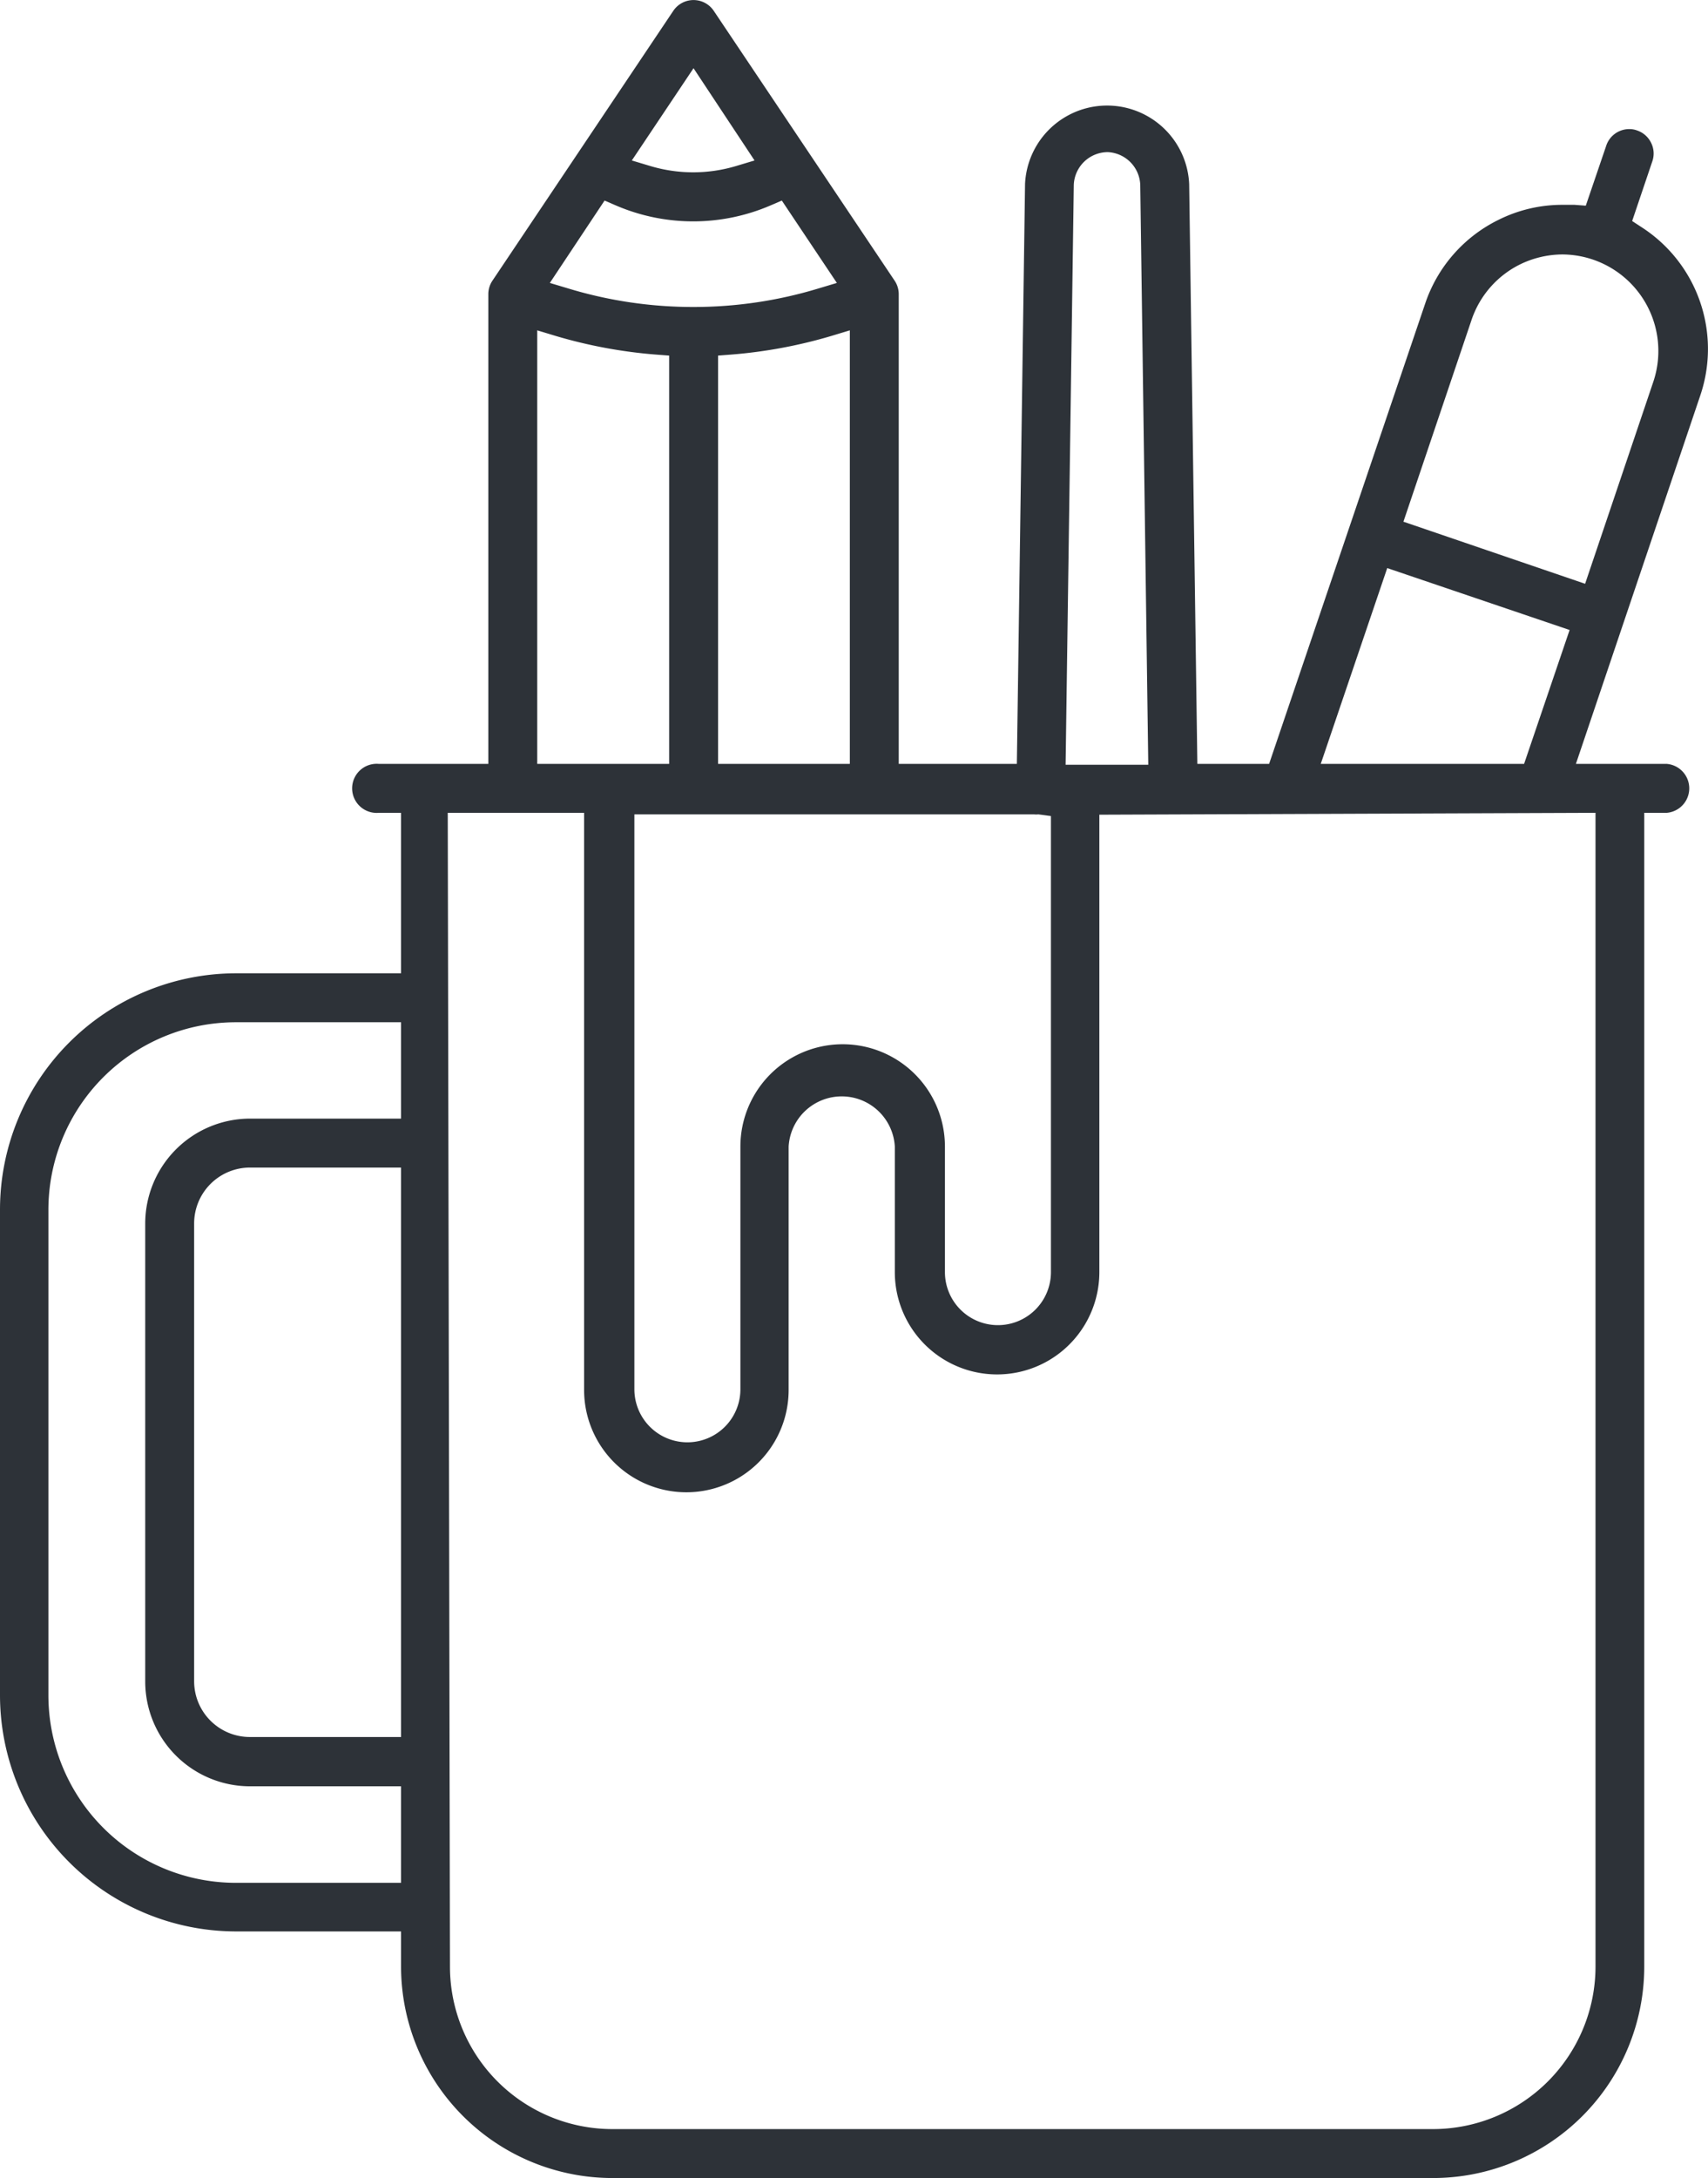 <svg xmlns="http://www.w3.org/2000/svg" viewBox="0 0 100.21 127.71"><defs><style>.cls-1{fill:#2D3238;}</style></defs><title>icon-ui</title><g id="Layer_2" data-name="Layer 2"><g id="Layer_1-2" data-name="Layer 1"><path class="cls-1" d="M35.92,127.71a12.41,12.41,0,0,1-12.39-12.39v-2.07H13.84A13.86,13.86,0,0,1,0,99.4V70.91A13.86,13.86,0,0,1,13.84,57.07h9.69V47.66H22.22a1.44,1.44,0,1,1,0-2.87h6.43V17.26a1.42,1.42,0,0,1,.24-.8L39.5.64a1.43,1.43,0,0,1,2.38,0L52.49,16.46a1.42,1.42,0,0,1,.24.8V44.79h6.93l.48-34a4.82,4.82,0,0,1,9.63,0l.48,34h4.21l9.16-27a8.48,8.48,0,0,1,4.3-4.9,8.37,8.37,0,0,1,3.76-.88l.7,0,.66.05,1.19-3.49a1.42,1.42,0,0,1,1.35-1,1.26,1.26,0,0,1,.47.08,1.42,1.42,0,0,1,.82.72,1.4,1.4,0,0,1,.07,1.1l-1.18,3.49.55.36a8.49,8.49,0,0,1,3.44,9.89L92.46,44.79h5.33a1.44,1.44,0,0,1,0,2.87H96.47v67.66a12.4,12.4,0,0,1-12.38,12.39ZM26.4,115.32a9.53,9.53,0,0,0,9.52,9.52H84.09a9.54,9.54,0,0,0,9.52-9.52V47.66l-29.11.11V74.59a6,6,0,1,1-12,0V67.23a3.12,3.12,0,0,0-6.23,0V81.5a6,6,0,0,1-12,0V47.66h-8ZM13.84,59.94a11,11,0,0,0-11,11V99.4a11,11,0,0,0,11,11h9.69v-5.66H14.67a6.15,6.15,0,0,1-6.15-6.14V71.73a6.16,6.16,0,0,1,6.15-6.14h8.86V59.94Zm.83,8.52a3.28,3.28,0,0,0-3.28,3.27V98.58a3.27,3.27,0,0,0,3.28,3.27h8.86V68.46Zm22.55,13a3.11,3.11,0,1,0,6.22,0V67.23a6,6,0,0,1,12,0v7.36a3.11,3.11,0,1,0,6.22,0V47.85l-.74-.1a1,1,0,0,1-.25,0l-.13,0H37.22ZM77.49,44.79H89.42l2.67-7.85-10.7-3.63ZM65,8.92A2,2,0,0,0,63,10.84l-.48,34h4.85L66.9,10.85A2,2,0,0,0,65,8.92ZM48.77,19.7a28.55,28.55,0,0,1-5.86,1.09l-.78.06V44.79h7.73V19.37ZM31.52,44.79h7.74V20.85l-.79-.06a28.55,28.55,0,0,1-5.86-1.09l-1.09-.33ZM91.68,14.92a5.72,5.72,0,0,0-2.49.58,5.64,5.64,0,0,0-2.85,3.25l-4,11.84L93,34.23l4-11.84a5.66,5.66,0,0,0-5.36-7.47ZM32.26,16.59l1.1.33A25.21,25.21,0,0,0,40.69,18,25.21,25.21,0,0,0,48,16.92l1.1-.33-3.23-4.83-.65.28a11.48,11.48,0,0,1-9.1,0l-.65-.28Zm4.81-7.18,1.1.33a8.77,8.77,0,0,0,5,0l1.1-.33L40.69,4Z"/></g></g></svg>